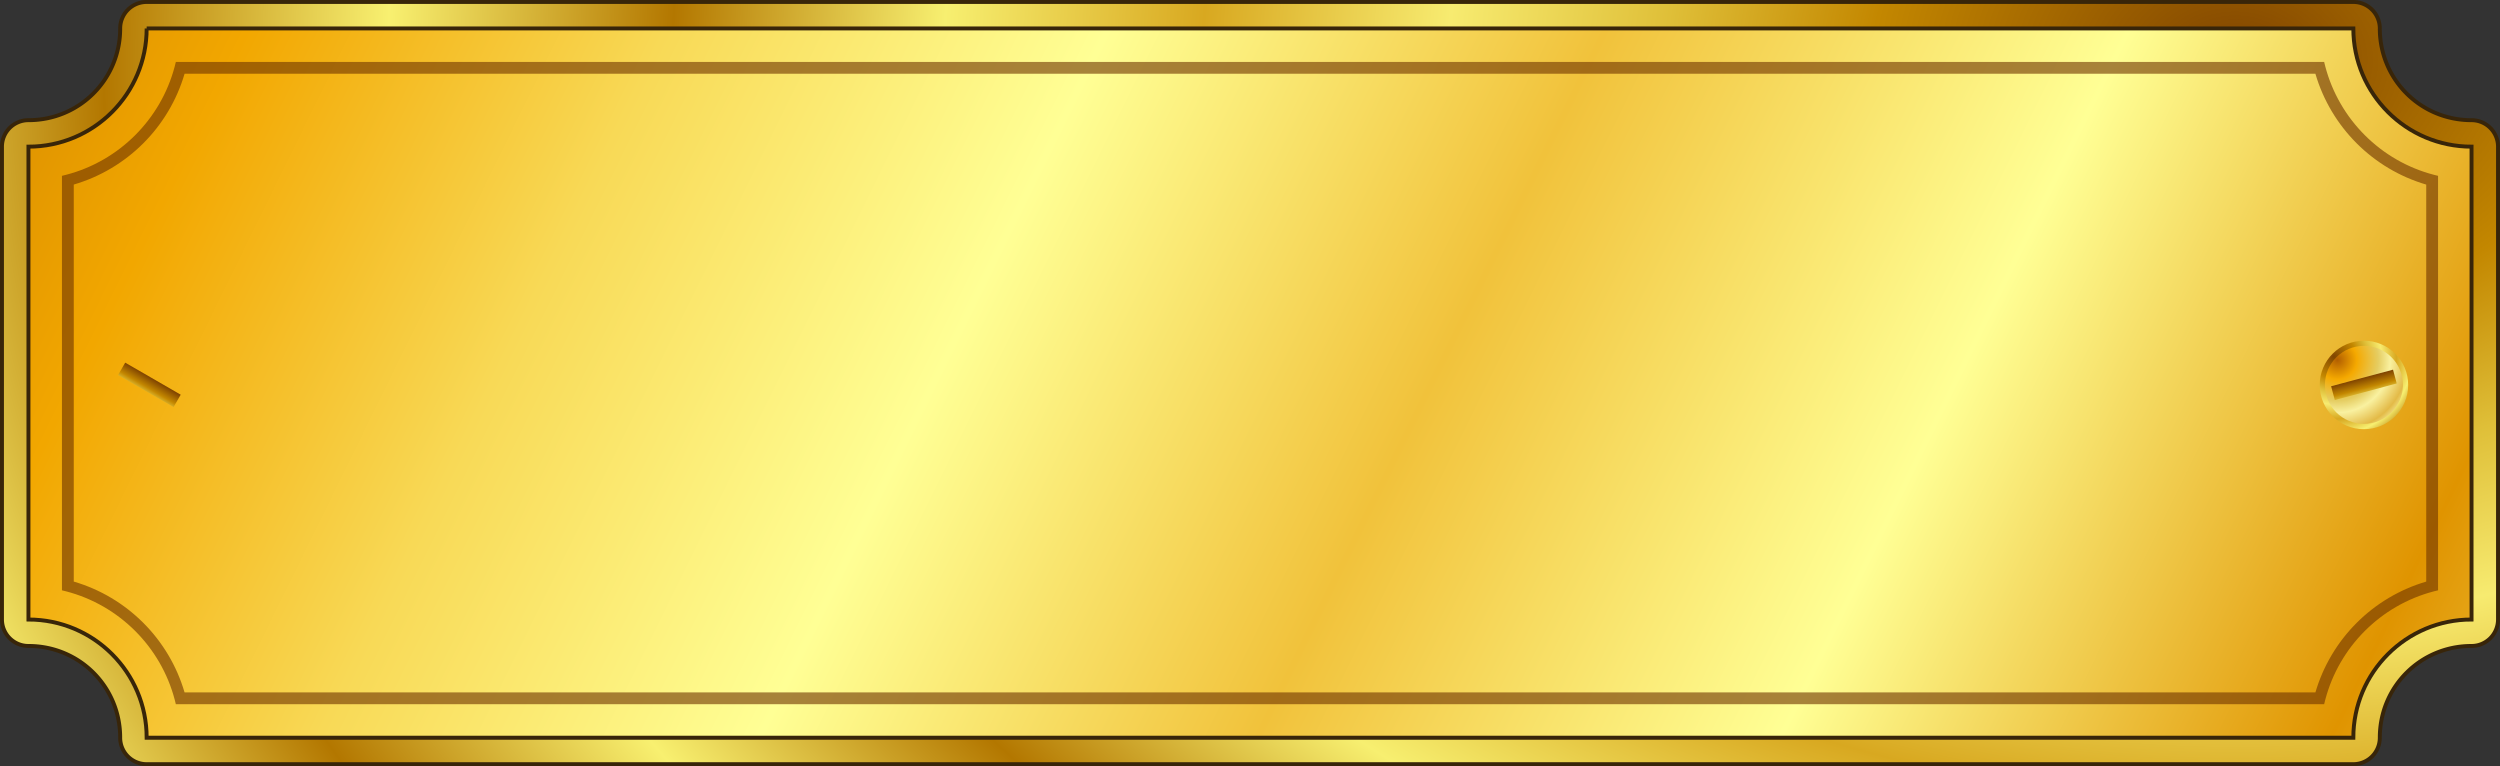<?xml version="1.0" encoding="UTF-8" standalone="no"?>
<!-- Created with Inkscape (http://www.inkscape.org/) -->
<svg
    xmlns:inkscape="http://www.inkscape.org/namespaces/inkscape"
    xmlns:rdf="http://www.w3.org/1999/02/22-rdf-syntax-ns#"
    xmlns="http://www.w3.org/2000/svg"
    xmlns:sodipodi="http://sodipodi.sourceforge.net/DTD/sodipodi-0.dtd"
    xmlns:cc="http://creativecommons.org/ns#"
    xmlns:xlink="http://www.w3.org/1999/xlink"
    xmlns:dc="http://purl.org/dc/elements/1.1/"
    xmlns:svg="http://www.w3.org/2000/svg"
    xmlns:ns1="http://sozi.baierouge.fr"
    id="svg2"
    sodipodi:docname="aaaaaaaa.svg"
    viewBox="0 0 634.44 194.44"
    version="1.1"
    inkscape:version="0.48.0 r9654"
  >
  <rect x="0" y="0" width="634.44" height="194.44" fill="#333333" stroke="none"/>
  <sodipodi:namedview
      id="base"
      bordercolor="#666666"
      inkscape:pageshadow="2"
      inkscape:window-y="-4"
      fit-margin-left="0"
      pagecolor="#ffffff"
      inkscape:window-height="968"
      inkscape:window-maximized="1"
      inkscape:zoom="0.5"
      inkscape:window-x="-4"
      showgrid="false"
      borderopacity="1.0"
      inkscape:current-layer="layer1"
      inkscape:cx="523.46697"
      inkscape:cy="26.831173"
      fit-margin-top="0"
      fit-margin-right="0"
      fit-margin-bottom="0"
      inkscape:window-width="1280"
      inkscape:pageopacity="0.0"
      inkscape:document-units="px"
    >
    <inkscape:grid
        id="grid3451"
        enabled="true"
        visible="true"
        snapvisiblegridlinesonly="true"
        type="xygrid"
        empspacing="5"
    />
  </sodipodi:namedview
  >
  <defs
      id="defs4"
    >
    <linearGradient
        id="linearGradient3482"
        inkscape:collect="always"
      >
      <stop
          id="stop3484"
          style="stop-color:#804400"
          offset="0"
      />
      <stop
          id="stop3486"
          style="stop-color:#c38700"
          offset=".196"
      />
      <stop
          id="stop3488"
          style="stop-color:#dfbf38"
          offset=".308"
      />
      <stop
          id="stop3490"
          style="stop-color:#f7eb70"
          offset=".426"
      />
      <stop
          id="stop3492"
          style="stop-color:#d8a820"
          offset=".559"
      />
      <stop
          id="stop3494"
          style="stop-color:#f7ef70"
          offset=".699"
      />
      <stop
          id="stop3498"
          style="stop-color:#b37700"
          offset=".846"
      />
      <stop
          id="stop3496"
          style="stop-color:#f8f070"
          offset="1"
      />
    </linearGradient
    >
    <linearGradient
        id="linearGradient3460-973-508"
        inkscape:collect="always"
      >
      <stop
          id="stop4265"
          style="stop-color:#b25e00"
          offset="0"
      />
      <stop
          id="stop4267"
          style="stop-color:#f5a900"
          offset=".196"
      />
      <stop
          id="stop4269"
          style="stop-color:#e5cd62"
          offset=".414"
      />
      <stop
          id="stop4271"
          style="stop-color:#f9f1a0"
          offset=".536"
      />
      <stop
          id="stop4273"
          style="stop-color:#e3ba47"
          offset=".714"
      />
      <stop
          id="stop4275"
          style="stop-color:#f9f3a0"
          offset=".823"
      />
      <stop
          id="stop4277"
          style="stop-color:#f1b618"
          offset="1"
      />
    </linearGradient
    >
    <radialGradient
        id="radialGradient4418"
        xlink:href="#linearGradient3482"
        spreadMethod="reflect"
        gradientUnits="userSpaceOnUse"
        cy="33.855"
        cx="590"
        gradientTransform="matrix(1.48 0 0 1.062 -283.19 184.4)"
        r="316.72"
        inkscape:collect="always"
    />
    <linearGradient
        id="linearGradient4420"
        y2="499.92"
        gradientUnits="userSpaceOnUse"
        x2="707.64"
        gradientTransform="translate(0 0)"
        y1="123.88"
        x1="-56.86"
        inkscape:collect="always"
      >
      <stop
          id="stop3613"
          style="stop-color:#a75900"
          offset="0"
      />
      <stop
          id="stop3615"
          style="stop-color:#f2a700"
          offset=".196"
      />
      <stop
          id="stop3617"
          style="stop-color:#f8d956"
          offset=".308"
      />
      <stop
          id="stop3619"
          style="stop-color:#ffff95"
          offset=".426"
      />
      <stop
          id="stop3621"
          style="stop-color:#f1c23b"
          offset=".559"
      />
      <stop
          id="stop3623"
          style="stop-color:#ffff95"
          offset=".699"
      />
      <stop
          id="stop3625"
          style="stop-color:#e09400"
          offset=".846"
      />
      <stop
          id="stop3627"
          style="stop-color:#ffff95"
          offset="1"
      />
    </linearGradient
    >
    <radialGradient
        id="radialGradient4422"
        xlink:href="#linearGradient3482"
        gradientUnits="userSpaceOnUse"
        cy="296.47"
        cx="44.194"
        gradientTransform="matrix(2.403 0 0 2.403 -62.001 -415.92)"
        r="10.399"
        inkscape:collect="always"
    />
    <radialGradient
        id="radialGradient4424"
        xlink:href="#linearGradient3460-973-508"
        gradientUnits="userSpaceOnUse"
        cy="296.47"
        cx="44.194"
        gradientTransform="matrix(2.403 0 0 2.403 -62.001 -415.92)"
        r="10.399"
        inkscape:collect="always"
    />
    <linearGradient
        id="linearGradient4426"
        y2="314.23"
        xlink:href="#linearGradient3482"
        gradientUnits="userSpaceOnUse"
        x2="622.96"
        gradientTransform="translate(-99.596 150.85)"
        y1="301.06"
        x1="623.05"
        inkscape:collect="always"
    />
    <linearGradient
        id="linearGradient4432"
        y2="314.23"
        xlink:href="#linearGradient3482"
        gradientUnits="userSpaceOnUse"
        x2="622.96"
        gradientTransform="translate(-418.72 -70.916)"
        y1="301.06"
        x1="623.05"
        inkscape:collect="always"
    />
  </defs
  >
  <g
      id="layer1"
      inkscape:label="Layer 1"
      inkscape:groupmode="layer"
      transform="translate(-22.781 -205.16)"
    >
    <g
        id="g4407"
      >
      <path
          id="path4394"
          style="fill-rule:evenodd;stroke:#382509;fill:url(#radialGradient4418)"
          inkscape:connector-curvature="0"
          d="m60 205.66a6.709 6.709 0 0 0 -6.719 6.719c0 12.943-10.338 23.281-23.281 23.281a6.709 6.709 0 0 0 -6.719 6.719v20 100a6.709 6.709 0 0 0 6.719 6.71c12.943 0 23.281 10.338 23.281 23.281a6.709 6.709 0 0 0 6.719 6.72h20 540a6.709 6.709 0 0 0 6.719 -6.719c0-12.943 10.338-23.281 23.281-23.281a6.709 6.709 0 0 0 6.719 -6.719v-100-20a6.709 6.709 0 0 0 -6.72 -6.71c-12.943 0-23.281-10.338-23.281-23.281a6.709 6.709 0 0 0 -6.72 -6.72h-23-517-20z"
      />
      <path
          id="path3453"
          style="fill-rule:evenodd;stroke:#382509;fill:url(#linearGradient4420)"
          inkscape:connector-curvature="0"
          d="m60 212.38c0 16.569-13.431 30-30 30v20 100c16.569 0 30 13.431 30 30h20 540c0-16.569 13.431-30 30-30v-100-20c-16.569 0-30-13.431-30-30h-23-517-20z"
      />
      <path
          id="path3808"
          d="m67.406 220.88-0.281 1.12c-3.517 13.418-14.082 23.983-27.5 27.5l-1.125 0.281v1.156 11.438 91.438 1.156l1.125 0.281c13.418 3.517 23.983 14.082 27.5 27.5l0.281 1.125h1.156 11.438 531.44 1.156l0.281-1.125c3.517-13.418 14.082-23.983 27.5-27.5l1.125-0.281v-1.156-91.438-11.438-1.156l-1.125-0.281c-13.418-3.517-23.983-14.082-27.5-27.5l-0.281-1.125h-1.156-14.438-517-11.438-1.156zm2.219 3h10.375 517 13.375c3.969 13.538 14.587 24.156 28.125 28.125v10.375 90.375c-13.538 3.969-24.156 14.587-28.125 28.125h-530.38-10.375c-3.964-13.54-14.582-24.16-28.12-28.13v-90.375-10.375c13.538-3.97 24.156-14.587 28.125-28.125z"
          style="opacity:0.613;block-progression:tb;text-indent:0;color:#000000;text-transform:none;fill:#703400"
          inkscape:connector-curvature="0"
      />
      <path
          id="path4358"
          sodipodi:rx="9.8994951"
          sodipodi:ry="9.8994951"
          style="fill-rule:evenodd;fill:url(#radialGradient4422)"
          sodipodi:type="arc"
          d="m60.811 302.83c0 5.467-4.432 9.899-9.899 9.899s-9.899-4.432-9.899-9.899 4.432-9.899 9.899-9.899 9.899 4.432 9.899 9.899z"
          transform="matrix(1.134 0 0 1.134 564.96 -40.557)"
          sodipodi:cy="302.82898"
          sodipodi:cx="50.91169"
      />
      <path
          id="path3274"
          sodipodi:rx="9.8994951"
          sodipodi:ry="9.8994951"
          style="fill-rule:evenodd;fill:url(#radialGradient4424)"
          sodipodi:type="arc"
          d="m60.811 302.83c0 5.467-4.432 9.899-9.899 9.899s-9.899-4.432-9.899-9.899 4.432-9.899 9.899-9.899 9.899 4.432 9.899 9.899z"
          transform="translate(571.78)"
          sodipodi:cy="302.82898"
          sodipodi:cx="50.91169"
      />
      <rect
          id="rect4364"
          style="fill-rule:evenodd;fill:url(#linearGradient4426)"
          transform="rotate(-15)"
          height="3.624"
          width="16.263"
          y="451.86"
          x="514.96"
      />
      <path
          id="path4378"
          sodipodi:rx="9.8994951"
          sodipodi:ry="9.8994951"
          style="fill:url(#radialGradient4422);fill-rule:evenodd"
          sodipodi:type="arc"
          d="m60.811 302.83c0 5.467-4.432 9.899-9.899 9.899s-9.899-4.432-9.899-9.899 4.432-9.899 9.899-9.899 9.899 4.432 9.899 9.899z"
          transform="matrix(1.134 0 0 1.134 2.96 -40.557)"
          sodipodi:cy="302.82898"
          sodipodi:cx="50.91169"
      />
      <path
          id="path4380"
          sodipodi:rx="9.8994951"
          sodipodi:ry="9.8994951"
          style="fill:url(#radialGradient4424);fill-rule:evenodd"
          sodipodi:type="arc"
          d="m60.811 302.83c0 5.467-4.432 9.899-9.899 9.899s-9.899-4.432-9.899-9.899 4.432-9.899 9.899-9.899 9.899 4.432 9.899 9.899z"
          transform="translate(9.778)"
          sodipodi:cy="302.82898"
          sodipodi:cx="50.91169"
      />
      <rect
          id="rect4382"
          style="fill-rule:evenodd;fill:url(#linearGradient4432)"
          transform="rotate(30)"
          height="3.624"
          width="16.263"
          y="230.1"
          x="195.84"
      />
    </g
    >
  </g
  >
</svg
>
